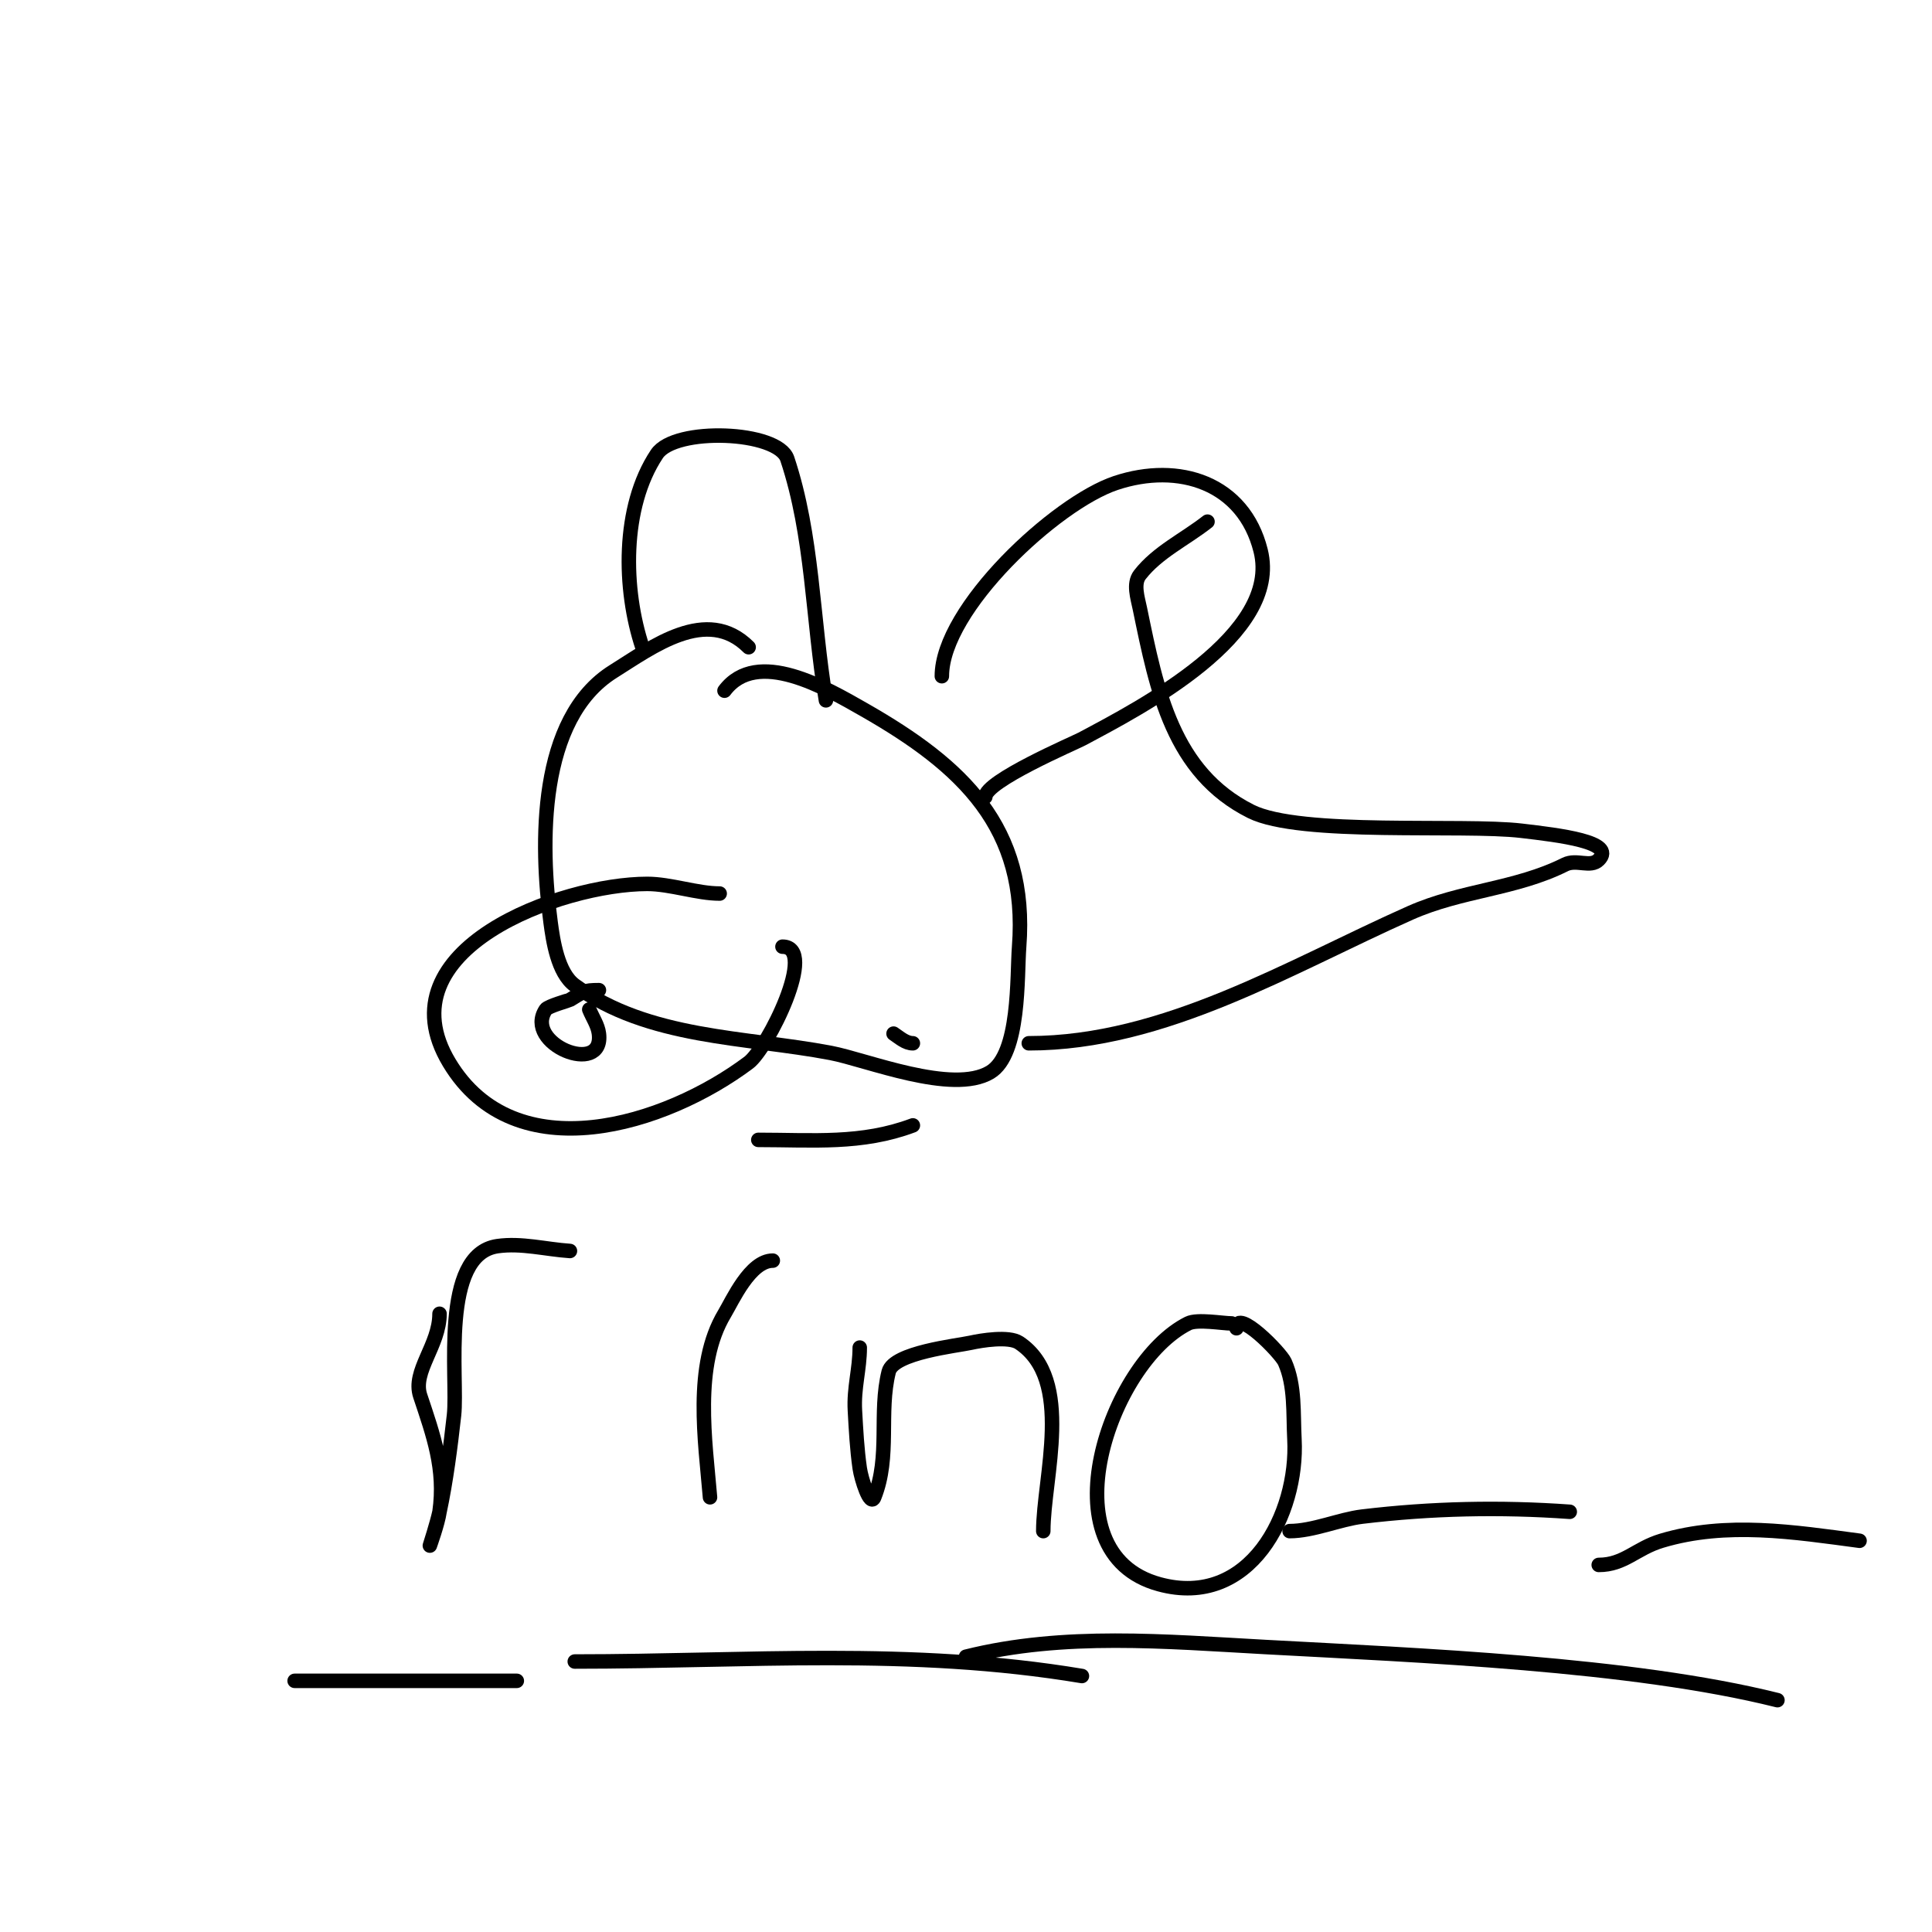 <svg viewBox='0 0 400 400' version='1.1' xmlns='http://www.w3.org/2000/svg' xmlns:xlink='http://www.w3.org/1999/xlink'><g fill='none' stroke='#000000' stroke-width='3' stroke-linecap='round' stroke-linejoin='round'><path d='M155,134c-8.64,-8.64 -19.976,-0.015 -28,5c-15.667,9.792 -15.157,35.822 -13,52c0.496,3.719 1.461,10.426 5,13c15.277,11.111 35.284,10.626 53,14c7.416,1.413 25.2,8.68 33,4c6.238,-3.743 5.528,-19.869 6,-26c1.901,-24.716 -11.747,-37.427 -32,-49c-8.029,-4.588 -22.298,-12.936 -29,-4'/><path d='M149,185c-4.654,0 -10.179,-2 -15,-2c-17.712,0 -55.105,13.492 -41,37c13.662,22.77 44.815,12.889 62,0c3.912,-2.934 14.439,-24 7,-24'/><path d='M124,205c-3.205,0 -3.231,0.339 -6,2c-0.181,0.109 -4.55,1.325 -5,2c-4.737,7.105 12.121,13.971 11,5c-0.223,-1.781 -1.333,-3.333 -2,-5'/><path d='M171,145c-2.828,-16.97 -2.677,-34.032 -8,-50c-1.943,-5.829 -23.252,-6.622 -27,-1c-7.352,11.028 -6.972,28.083 -3,40'/><path d='M195,140c0,-13.986 23.638,-35.879 36,-40c13.089,-4.363 26.494,-0.024 30,14c4.367,17.468 -24.867,32.529 -37,39c-1.627,0.868 -20,8.714 -20,12'/><path d='M189,216c-1.491,0 -2.76,-1.173 -4,-2'/><path d='M213,216c28.132,0 54.108,-15.937 79,-27c10.57,-4.698 21.76,-4.88 32,-10c2.439,-1.22 5.265,0.735 7,-1c3.684,-3.684 -8.174,-5.079 -16,-6c-12.249,-1.441 -45.771,1.114 -56,-4c-16.156,-8.078 -19.487,-24.936 -23,-42c-0.471,-2.285 -1.433,-5.158 0,-7c3.644,-4.685 9.333,-7.333 14,-11'/><path d='M91,272c0,6.577 -5.702,11.893 -4,17c2.719,8.157 5.262,15.167 4,24c-0.343,2.402 -2,7 -2,7c0,0 1.492,-4.627 2,-7c1.35,-6.301 2.285,-13.564 3,-20c0.852,-7.671 -2.958,-33.292 9,-35c4.961,-0.709 10,0.667 15,1'/><path d='M160,261c-4.697,0 -8.355,8.259 -10,11c-6.446,10.744 -3.97,26.357 -3,38'/><path d='M165,238'/><path d='M157,236c11.316,0 21.379,0.983 32,-3'/><path d='M178,279c0,4.501 -1.258,8.36 -1,13c0.223,4.008 0.432,8.026 1,12c0.316,2.214 2.17,8.076 3,6c3.396,-8.491 0.874,-17.494 3,-26c0.991,-3.966 14.114,-5.359 17,-6c2.131,-0.474 7.861,-1.426 10,0c11.466,7.644 5,27.908 5,39'/><path d='M255,274c-1.898,0 -7.105,-0.948 -9,0c-16.236,8.118 -29.826,47.502 -6,54c18.74,5.111 28.812,-14.569 28,-30c-0.282,-5.367 0.183,-11.088 -2,-16c-0.854,-1.922 -10,-11.266 -10,-7'/><path d='M267,317c4.829,0 10.393,-2.447 15,-3c14.367,-1.724 28.613,-2.028 43,-1'/><path d='M331,324c5.282,0 7.722,-3.417 13,-5c13.461,-4.038 27.457,-1.806 41,0'/><path d='M61,348c15.255,0 30.649,0 46,0'/><path d='M119,344c35.723,0 69.432,-2.928 105,3'/><path d='M200,343c20.242,-5.06 41.398,-3.124 62,-2c31.605,1.724 75.793,3.448 106,11'/></g>
</svg>